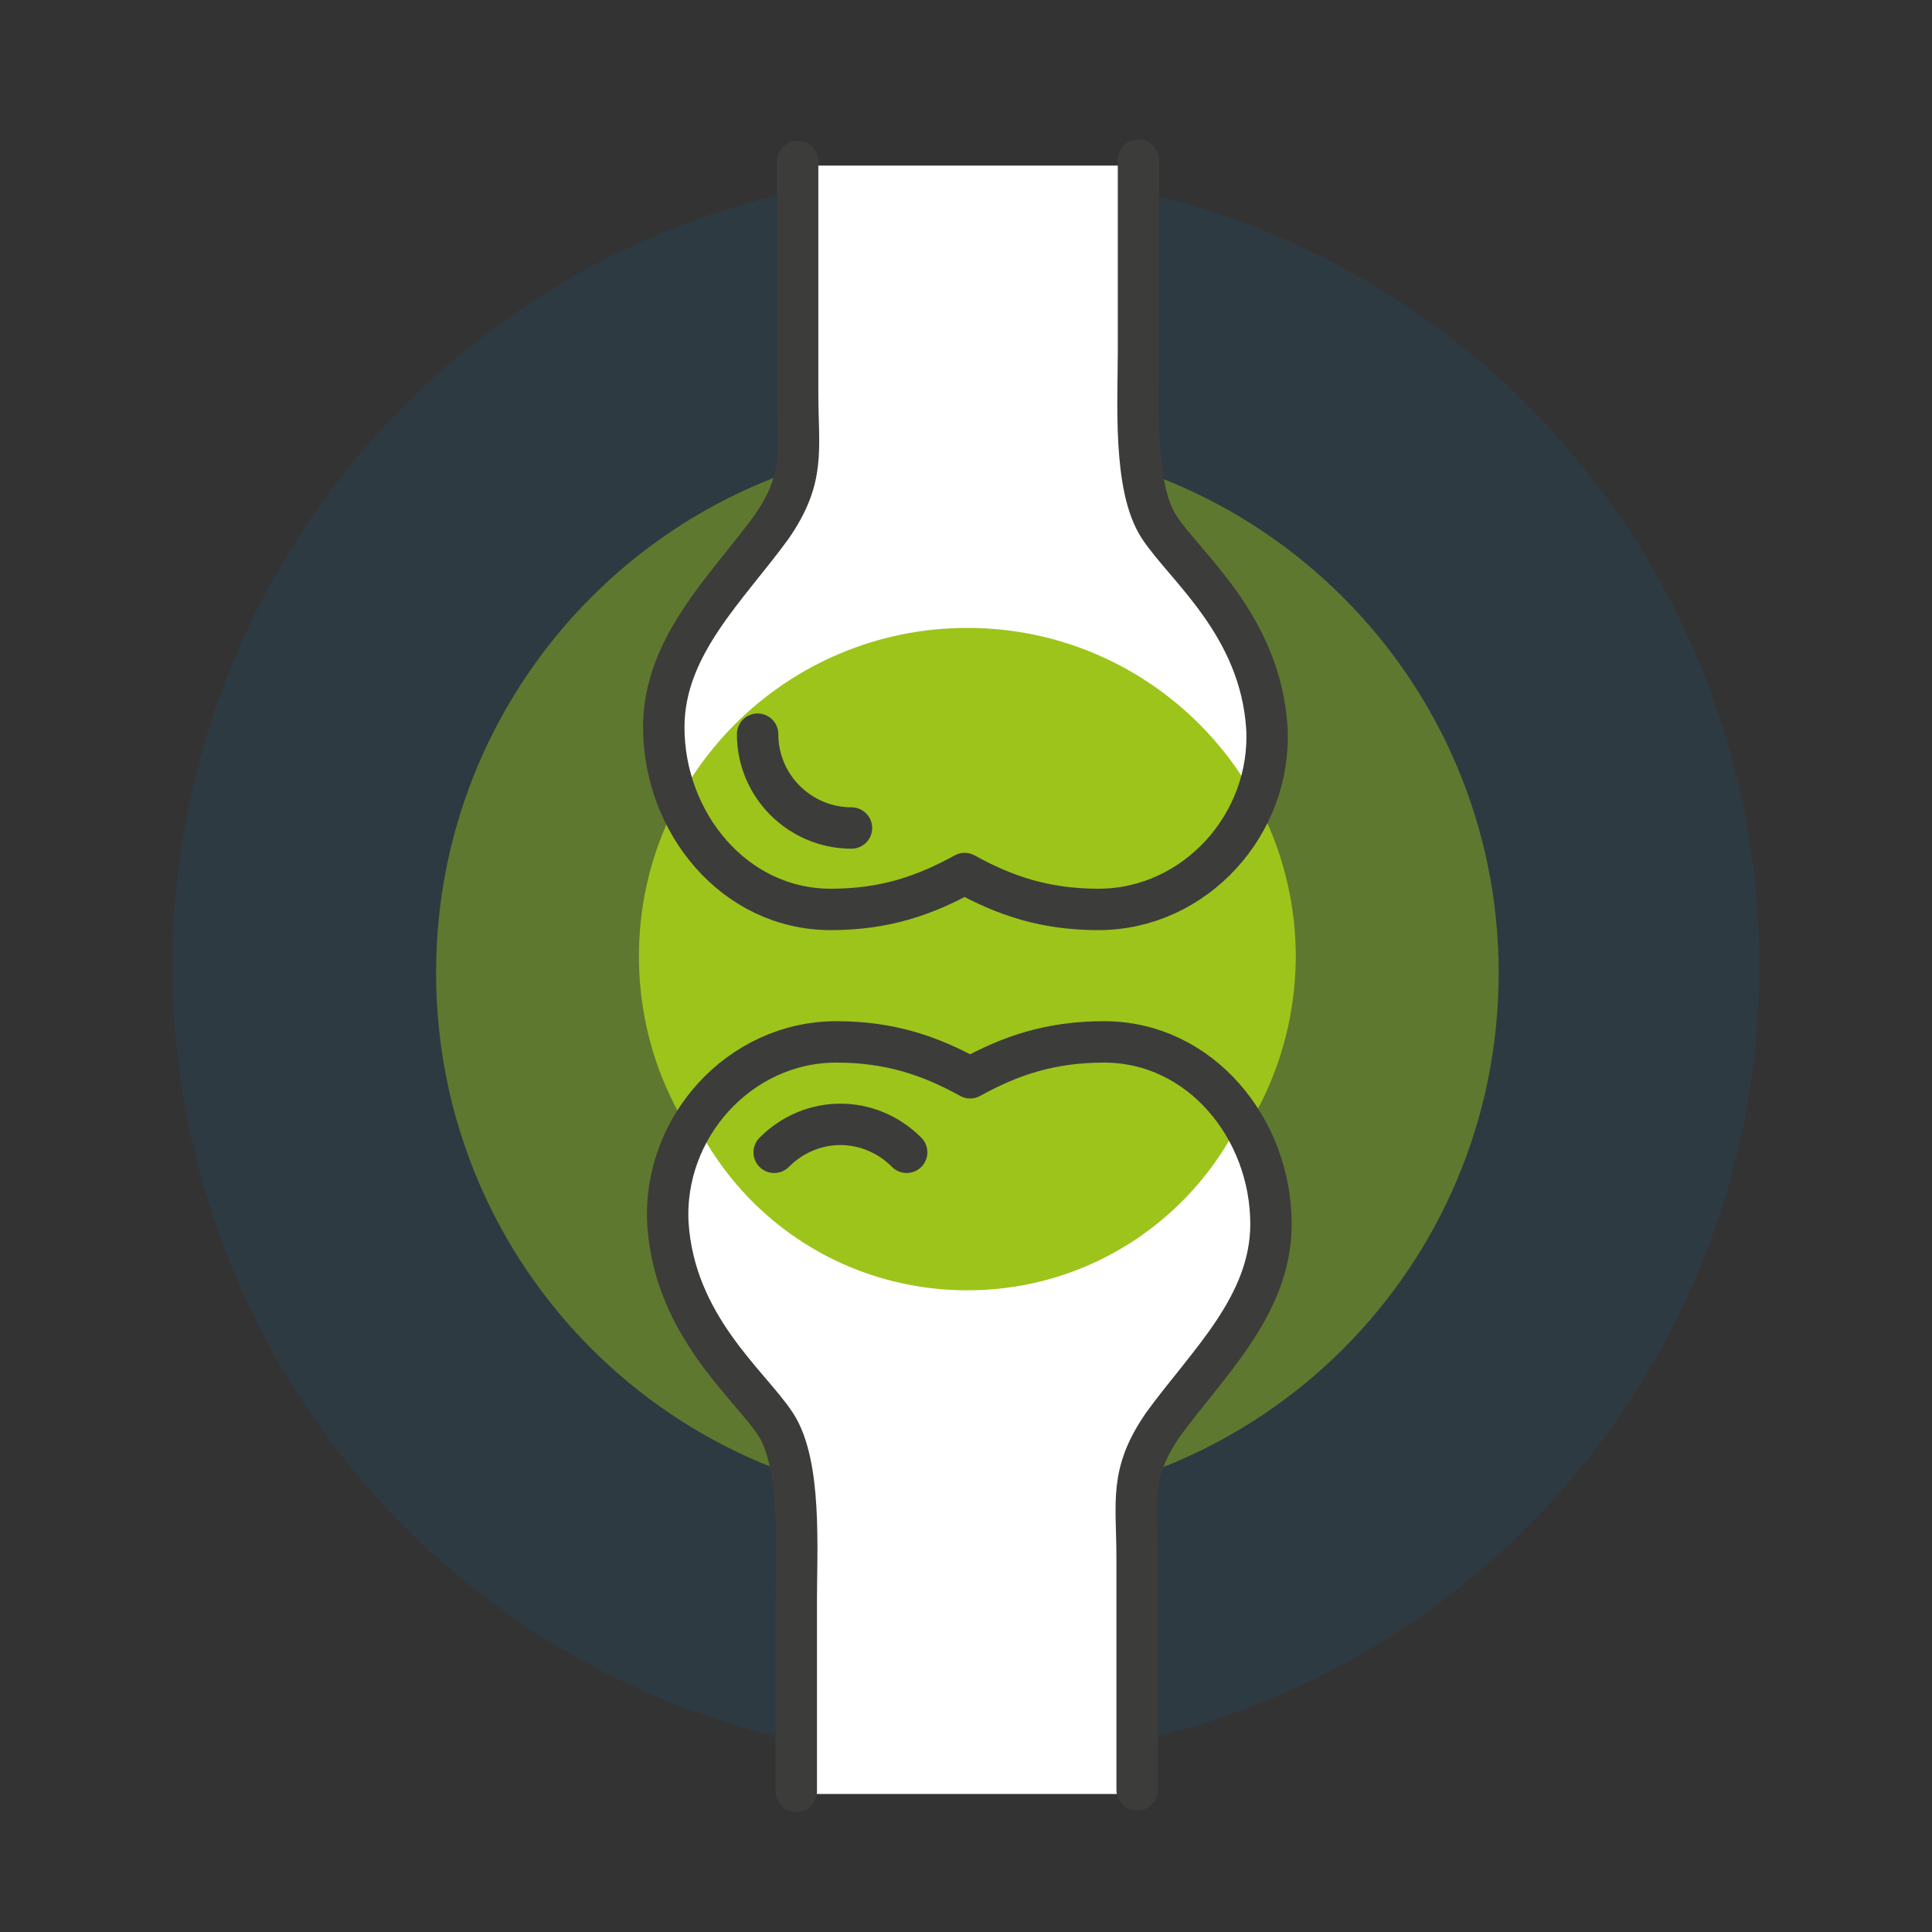 <?xml version="1.0" encoding="utf-8"?>
<!-- Generator: Adobe Illustrator 24.0.0, SVG Export Plug-In . SVG Version: 6.00 Build 0)  -->
<svg version="1.1" id="Ebene_1" xmlns="http://www.w3.org/2000/svg" xmlns:xlink="http://www.w3.org/1999/xlink" x="0px" y="0px"
	 viewBox="0 0 140 140" style="enable-background:new 0 0 140 140;" xml:space="preserve">
<rect x="0" y="0" width="140" height="140" fill="#333333" stroke="none"/>
<style type="text/css">
	.st0{opacity:0.1;fill:#007FC8;}
	.st1{fill:#FFFFFF;}
	.st2{fill:#9DC41A;}
	.st3{fill:none;stroke:#3C3C3B;stroke-width:3;stroke-miterlimit:10;}
	.st4{fill:none;stroke:#3C3C3B;stroke-width:3;stroke-linecap:round;stroke-linejoin:round;stroke-miterlimit:10;}
	.st5{fill:#FFFFFF;stroke:#3C3C3B;stroke-width:3;stroke-linecap:round;stroke-linejoin:round;stroke-miterlimit:10;}
	.st6{opacity:0.45;fill:#007FC8;}
	.st7{fill:none;}
	.st8{fill:#FFFFFF;stroke:#3C3C3B;stroke-width:3;stroke-miterlimit:10;}
	.st9{fill:none;stroke:#3C3C3B;stroke-width:3;stroke-linecap:round;stroke-linejoin:round;}
	.st10{fill:none;stroke:#9DC41A;stroke-width:3;stroke-linecap:round;stroke-linejoin:round;stroke-miterlimit:10;}
	.st11{fill:none;stroke:#9DC41A;stroke-width:3;stroke-linecap:round;stroke-miterlimit:10;}
	.st12{fill:#FFFFFF;stroke:#3C3C3B;stroke-width:3;stroke-linecap:round;stroke-linejoin:round;}
	.st13{clip-path:url(#SVGID_4_);fill:#9DC41A;}
	.st14{opacity:0.45;fill:none;stroke:#007FC8;stroke-width:4;stroke-linecap:round;stroke-linejoin:round;stroke-miterlimit:10;}
	.st15{fill:#FFFFFF;stroke:#9DC41A;stroke-width:3;stroke-linecap:round;stroke-linejoin:round;}
	.st16{fill:none;stroke:#9DC41A;stroke-width:3;stroke-linecap:round;stroke-linejoin:round;}
	.st17{fill:#FFFFFF;stroke:#9DC41A;stroke-width:3;stroke-miterlimit:10;}
	.st18{fill:none;stroke:#9DC41A;stroke-width:5;stroke-linecap:round;stroke-linejoin:round;}
	.st19{fill:#FFFFFF;stroke:#3C3C3B;stroke-width:3;stroke-linejoin:round;stroke-miterlimit:10;}
	.st20{fill:none;stroke:#3C3C3B;stroke-width:3;stroke-linejoin:round;stroke-miterlimit:10;}
	.st21{fill:none;stroke:#9DC41A;stroke-width:5;stroke-linecap:round;stroke-miterlimit:10;}
	.st22{fill:none;stroke:#9DC41A;stroke-width:4;stroke-linecap:round;stroke-linejoin:round;stroke-miterlimit:10;}
	.st23{fill:none;stroke:#3C3C3B;stroke-width:3;stroke-linecap:round;stroke-miterlimit:10;}
	.st24{fill:#FFFFFF;stroke:#3C3C3B;stroke-width:3;stroke-linecap:round;stroke-miterlimit:10;}
	.st25{clip-path:url(#SVGID_10_);fill:#9DC41A;}
	.st26{fill:#9DC41A;stroke:#3C3C3B;stroke-width:3;stroke-linecap:round;stroke-linejoin:round;stroke-miterlimit:10;}
	.st27{fill:none;stroke:#9DC41A;stroke-width:4;stroke-linecap:round;stroke-miterlimit:10;}
	.st28{clip-path:url(#SVGID_12_);fill:#FFFFFF;}
	.st29{clip-path:url(#SVGID_14_);fill:#9DC41A;}
	.st30{opacity:0.45;clip-path:url(#SVGID_16_);fill:#007FC8;}
	.st31{opacity:0.45;clip-path:url(#SVGID_18_);fill:#9DC41A;}
	.st32{clip-path:url(#SVGID_20_);}
	.st33{opacity:0.41;fill:#9DC41A;}
	.st34{fill:#3C3C3B;}
	.st35{opacity:0.45;fill:#9DC41A;}
	.st36{clip-path:url(#SVGID_24_);fill:#FFFFFF;}
	.st37{clip-path:url(#SVGID_30_);fill:#9DC41A;}
	.st38{clip-path:url(#SVGID_32_);fill:#FFFFFF;}
	.st39{opacity:0.45;fill:none;stroke:#007FC8;stroke-width:3;stroke-linecap:round;stroke-linejoin:round;stroke-miterlimit:10;}
	.st40{clip-path:url(#SVGID_34_);}
	.st41{fill:#FFFFFF;stroke:#9DC41A;stroke-width:3;stroke-linecap:round;stroke-linejoin:round;stroke-miterlimit:10;}
</style>
<circle class="st0" cx="70" cy="70" r="57.5"/>
<g>
	<path class="st35" d="M70.1,32c-21.3,0-38.5,17.2-38.5,38.5c0,21.3,17.2,38.5,38.5,38.5s38.5-17.2,38.5-38.5
		C108.6,49.2,91.3,32,70.1,32"/>
	<g>
		<defs>
			<path id="SVGID_23_" d="M82.7,12c0,0,0,7.8,0,13.8c0,3.7-0.4,9.9,1.5,12.8s7.3,7.1,7.8,14.5c0.4,7-5.2,13.2-12.2,13.2
				c-3.9,0-6.8-1-9.7-2.6c-2.9,1.6-5.8,2.6-9.7,2.6c-7,0-12.1-6.3-12.1-13.2c0-5.9,4.6-10.1,7.8-14.5c2.5-3.6,1.9-5.6,1.9-9.7V12
				L82.7,12z"/>
		</defs>
		<use xlink:href="#SVGID_23_"  style="overflow:visible;fill:#FFFFFF;"/>
		<clipPath id="SVGID_2_">
			<use xlink:href="#SVGID_23_"  style="overflow:visible;"/>
		</clipPath>
		<path style="clip-path:url(#SVGID_2_);fill:#FFFFFF;" d="M69.7,36.3c-16.4,0-29.6,13.3-29.6,29.6c0,16.4,13.3,29.6,29.6,29.6
			S99.4,82.3,99.4,66C99.4,49.6,86.1,36.3,69.7,36.3"/>
	</g>
	<g>
		<defs>
			<path id="SVGID_25_" d="M82.7,12c0,0,0,7.8,0,13.8c0,3.7-0.4,9.9,1.5,12.8s7.3,7.1,7.8,14.5c0.4,7-5.2,13.2-12.2,13.2
				c-3.9,0-6.8-1-9.7-2.6c-2.9,1.6-5.8,2.6-9.7,2.6c-7,0-12.1-6.3-12.1-13.2c0-5.9,4.6-10.1,7.8-14.5c2.5-3.6,1.9-5.6,1.9-9.7V12
				L82.7,12z"/>
		</defs>
		<clipPath id="SVGID_4_">
			<use xlink:href="#SVGID_25_"  style="overflow:visible;"/>
		</clipPath>
	</g>
	<g>
		<g>
			<path class="st2" d="M70.1,45.5c-13.1,0-23.8,10.6-23.8,23.8C46.3,82.4,56.9,93,70.1,93s23.8-10.6,23.8-23.8
				C93.8,56.1,83.2,45.5,70.1,45.5"/>
			<g>
				<g>
					<defs>
						<path id="SVGID_27_" d="M83,11.4c0,0,0,7.8,0,13.8c0,3.7-0.4,9.9,1.5,12.8s7.3,7.1,7.8,14.5c0.4,7-5.2,13.2-12.2,13.2
							c-3.9,0-6.8-1-9.7-2.6c-2.9,1.6-5.8,2.6-9.7,2.6c-7,0-12.1-6.3-12.1-13.2c0-5.9,4.6-10.1,7.8-14.5c2.5-3.6,1.9-5.6,1.9-9.7
							V11.5L83,11.4z"/>
					</defs>
					<clipPath id="SVGID_6_">
						<use xlink:href="#SVGID_27_"  style="overflow:visible;"/>
					</clipPath>
				</g>
				<path class="st9" d="M82.5,11.6c0,0,0,7.8,0,13.8c0,3.7-0.4,9.9,1.5,12.8c1.9,2.9,7.3,7.1,7.8,14.5c0.4,7-5.2,13.2-12.2,13.2
					c-3.9,0-6.8-1-9.7-2.6c-2.9,1.6-5.8,2.6-9.7,2.6c-7,0-12.1-6.3-12.1-13.2c0-5.9,4.6-10.1,7.8-14.5c2.5-3.6,1.9-5.6,1.9-9.7V11.7
					"/>
				<path class="st9" d="M61.7,60c-3.7,0-6.8-3-6.8-6.8"/>
			</g>
			<g>
				<g>
					<path class="st1" d="M57.2,130c0,0,0-7.8,0-13.8c0-3.7,0.4-9.9-1.5-12.8c-1.9-2.9-7.3-7.1-7.8-14.5c-0.4-7,5.2-13.2,12.2-13.2
						c3.9,0,6.8,1,9.7,2.6c2.9-1.6,5.8-2.6,9.7-2.6c7,0,12.1,6.3,12.1,13.2c0,5.9-4.6,10.1-7.8,14.5c-2.5,3.6-1.9,5.6-1.9,9.7V130
						L57.2,130z"/>
					<g>
						<defs>
							<path id="SVGID_29_" d="M57.2,130c0,0,0-7.8,0-13.8c0-3.7,0.4-9.9-1.5-12.8c-1.9-2.9-7.3-7.1-7.8-14.5
								c-0.4-7,5.2-13.2,12.2-13.2c3.9,0,6.8,1,9.7,2.6c2.9-1.6,5.8-2.6,9.7-2.6c7,0,12.1,6.3,12.1,13.2c0,5.9-4.6,10.1-7.8,14.5
								c-2.5,3.6-1.9,5.6-1.9,9.7V130"/>
						</defs>
						<clipPath id="SVGID_8_">
							<use xlink:href="#SVGID_29_"  style="overflow:visible;"/>
						</clipPath>
						<path style="clip-path:url(#SVGID_8_);fill:#9DC41A;" d="M70.1,49.5c-12.2,0-22,9.8-22,22c0,12.2,9.8,22,22,22s22-9.9,22-22
							C92.1,59.3,82.2,49.5,70.1,49.5"/>
					</g>
					<path class="st9" d="M57.7,129.8c0,0,0-7.8,0-13.8c0-3.7,0.4-9.9-1.5-12.8c-1.9-2.9-7.3-7.1-7.8-14.5
						c-0.4-7,5.2-13.2,12.2-13.2c3.9,0,6.8,1,9.7,2.6c2.9-1.6,5.8-2.6,9.7-2.6c7,0,12.1,6.3,12.1,13.2c0,5.9-4.6,10.1-7.8,14.5
						c-2.5,3.6-1.9,5.6-1.9,9.7v16.8"/>
				</g>
				<path class="st9" d="M56.1,83.5c2.7-2.7,6.9-2.7,9.6,0"/>
			</g>
		</g>
	</g>
</g>
</svg>
